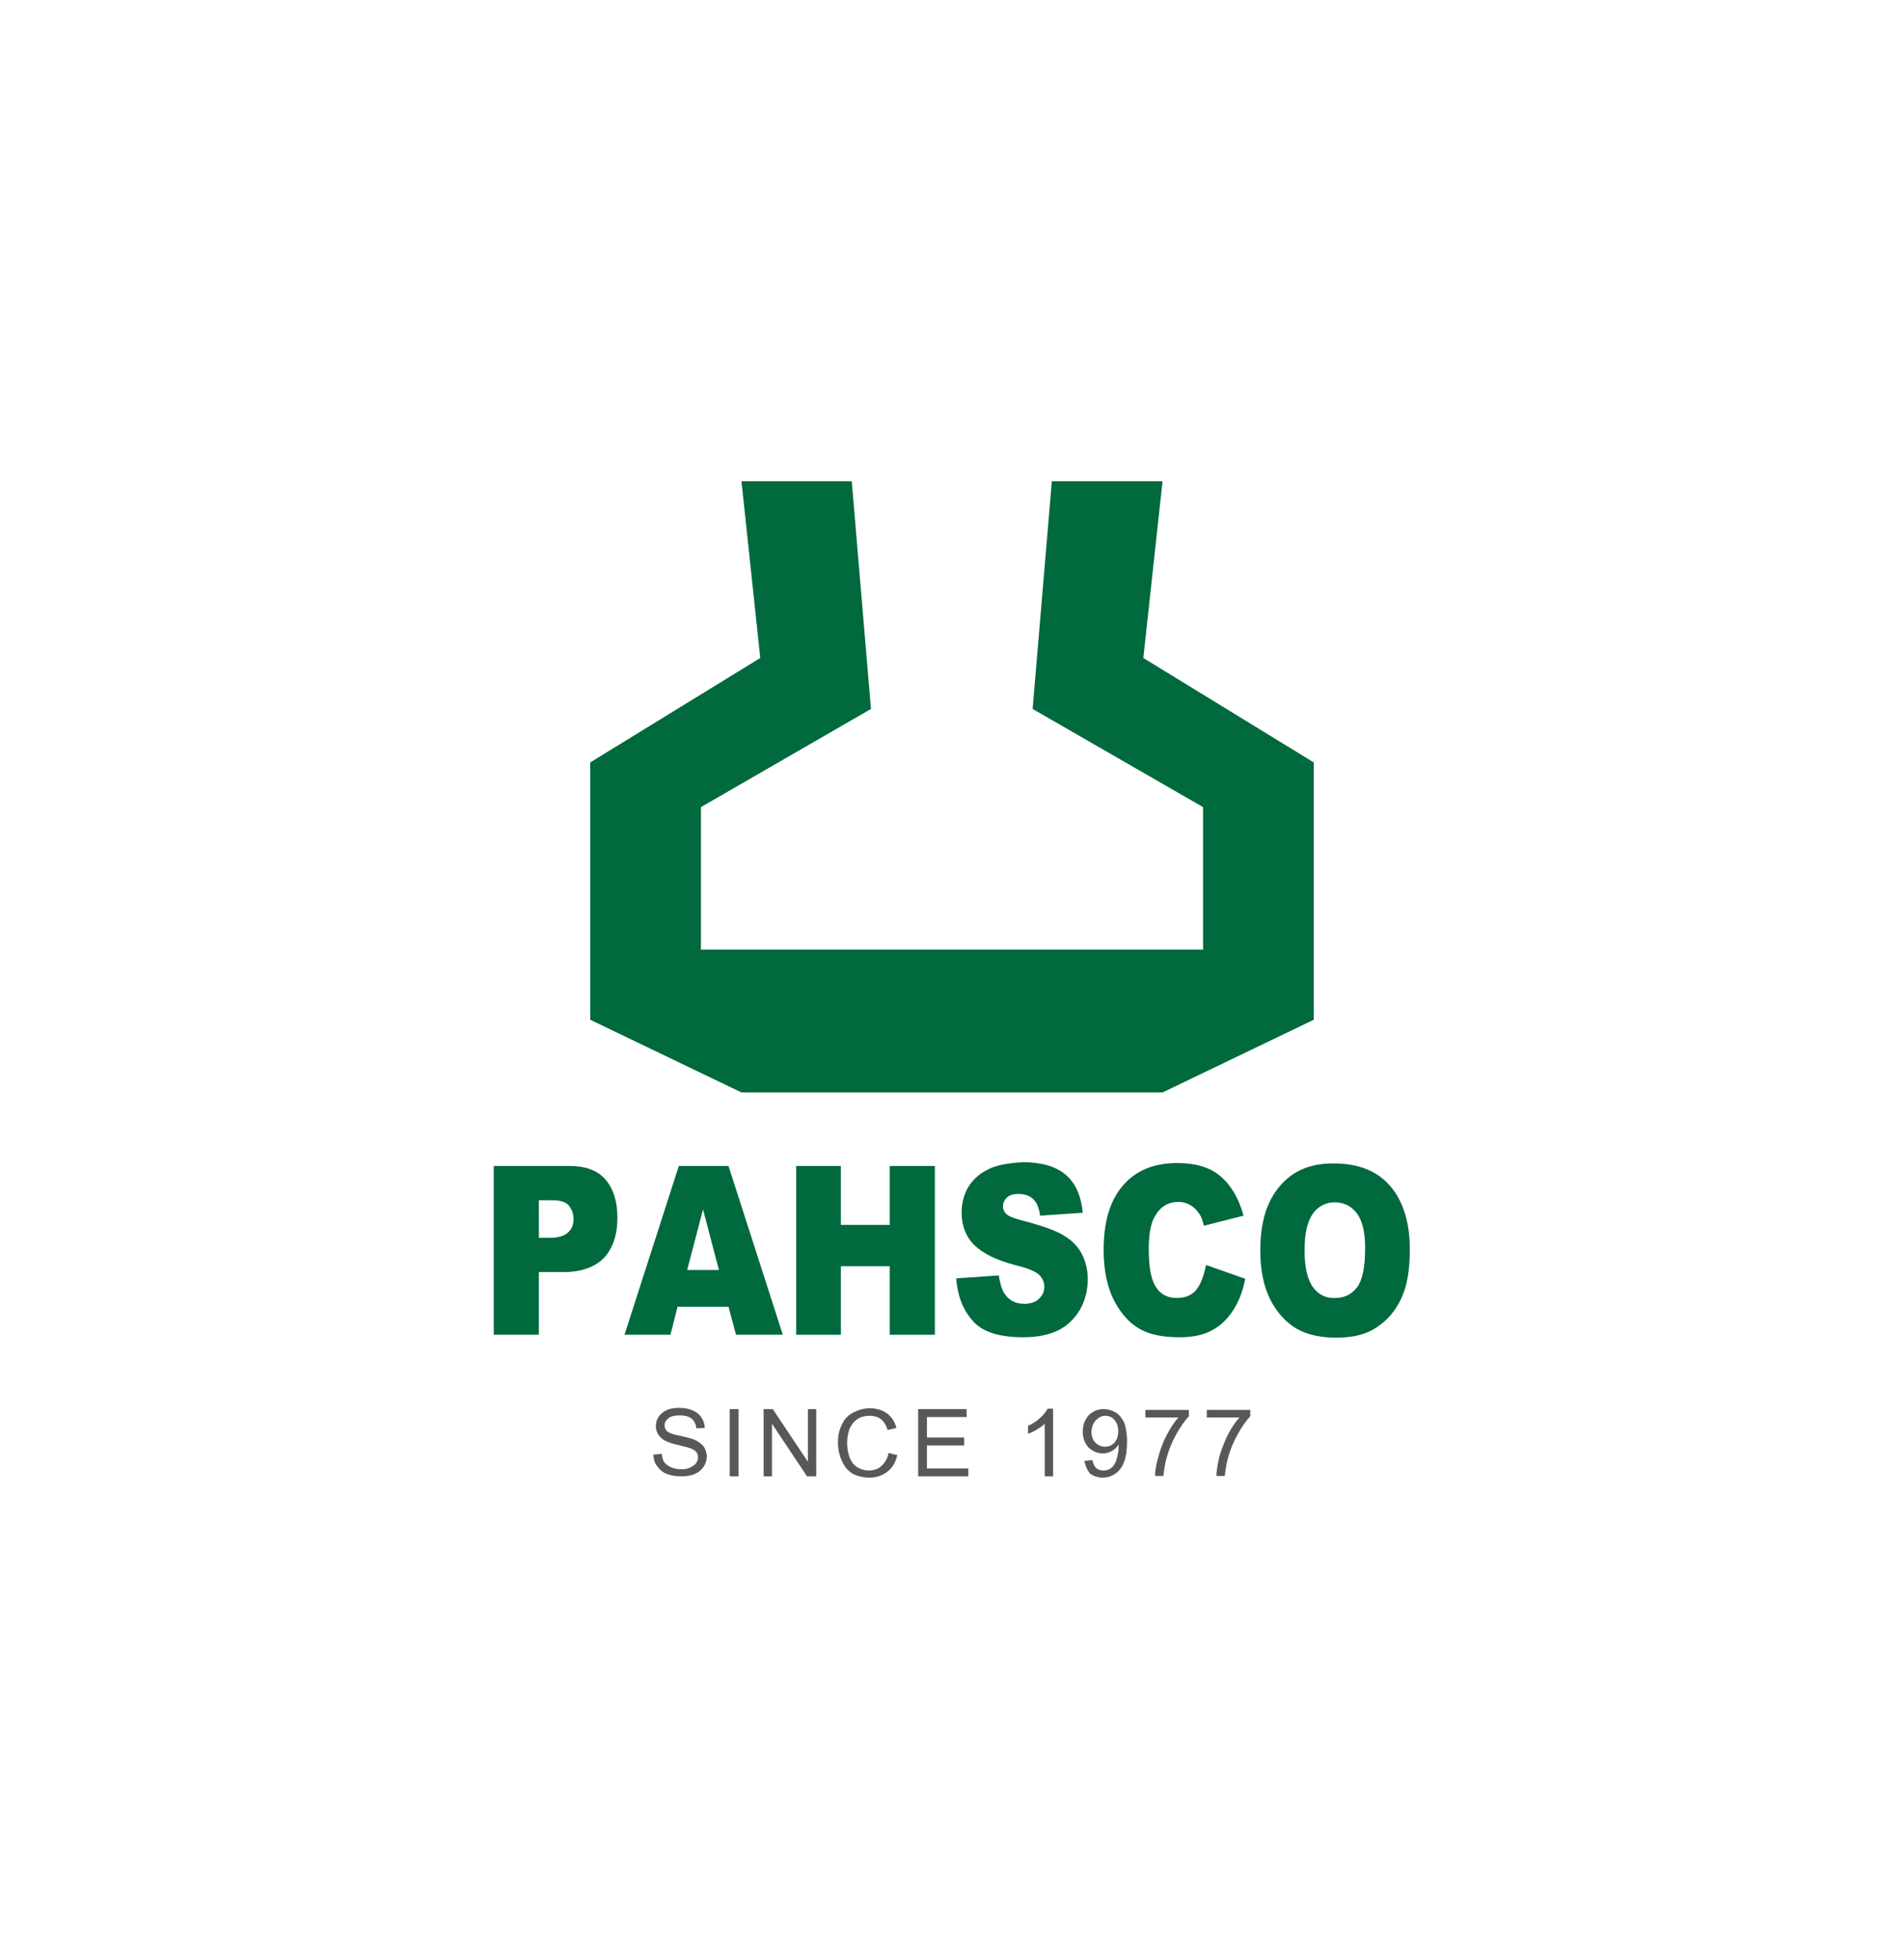 <?xml version="1.0" encoding="utf-8"?>
<!-- Generator: Adobe Illustrator 25.3.1, SVG Export Plug-In . SVG Version: 6.00 Build 0)  -->
<svg version="1.1" id="圖層_1" xmlns="http://www.w3.org/2000/svg" xmlns:xlink="http://www.w3.org/1999/xlink" x="0px" y="0px"
	 viewBox="0 0 45.58 46.89" enable-background="new 0 0 45.58 46.89" xml:space="preserve">
<g>
	<polygon fill="#00693D" points="25.18,11.52 24.72,16.97 28.8,19.32 28.8,22.73 16.78,22.73 16.78,19.32 20.85,16.97 20.39,11.52 
		17.75,11.52 18.2,15.75 14.13,18.25 14.13,24.41 17.75,26.15 27.83,26.15 31.45,24.41 31.45,18.25 27.37,15.75 27.83,11.52 	"/>
	<g>
		<path fill="#00693D" d="M12.9,28.73h0.31c0.2,0,0.34,0.04,0.41,0.13l0,0c0.07,0.09,0.11,0.2,0.11,0.32l0,0
			c0,0.13-0.04,0.24-0.13,0.32l0,0c-0.08,0.08-0.23,0.13-0.44,0.13l0,0H12.9V28.73z M11.82,27.91v4.04h1.08v-1.5h0.59
			c0.43,0,0.75-0.12,0.97-0.34l0,0c0.21-0.23,0.32-0.55,0.32-0.96l0,0c0-0.4-0.1-0.7-0.29-0.92l0,0c-0.19-0.22-0.48-0.32-0.87-0.32
			l0,0H11.82z"/>
		<path fill="#00693D" d="M16.83,28.95l0.38,1.45h-0.76L16.83,28.95z M16.25,27.91l-1.3,4.04h1.1l0.17-0.67h1.22l0.18,0.67h1.12
			l-1.3-4.04H16.25z"/>
		<polygon fill="#00693D" points="21.3,27.91 21.3,29.32 20.13,29.32 20.13,27.91 19.06,27.91 19.06,31.95 20.13,31.95 20.13,30.31 
			21.3,30.31 21.3,31.95 22.38,31.95 22.38,27.91 		"/>
		<path fill="#00693D" d="M23.64,28c-0.21,0.1-0.36,0.25-0.47,0.43l0,0c-0.1,0.18-0.15,0.38-0.15,0.59l0,0c0,0.32,0.1,0.58,0.3,0.78
			l0,0c0.2,0.2,0.54,0.37,1.01,0.49l0,0c0.29,0.07,0.47,0.15,0.55,0.23l0,0c0.08,0.08,0.12,0.18,0.12,0.28l0,0
			c0,0.11-0.04,0.21-0.13,0.29l0,0c-0.08,0.08-0.2,0.12-0.35,0.12l0,0c-0.21,0-0.36-0.08-0.47-0.24l0,0
			c-0.07-0.1-0.11-0.25-0.14-0.44l0,0l-1.02,0.07c0.03,0.41,0.16,0.75,0.39,1.01l0,0c0.23,0.27,0.63,0.4,1.22,0.4l0,0
			c0.34,0,0.62-0.06,0.84-0.17l0,0c0.22-0.11,0.39-0.28,0.52-0.5l0,0c0.12-0.22,0.18-0.46,0.18-0.72l0,0c0-0.22-0.05-0.42-0.14-0.6
			l0,0c-0.09-0.18-0.24-0.33-0.44-0.45l0,0c-0.2-0.12-0.54-0.24-1.01-0.36l0,0c-0.19-0.05-0.31-0.1-0.36-0.15l0,0
			c-0.05-0.05-0.08-0.11-0.08-0.17l0,0c0-0.09,0.03-0.16,0.09-0.22l0,0c0.06-0.06,0.16-0.09,0.28-0.09l0,0
			c0.15,0,0.27,0.04,0.35,0.12l0,0c0.09,0.08,0.14,0.21,0.17,0.4l0,0l1.02-0.07c-0.04-0.42-0.18-0.72-0.42-0.92l0,0
			c-0.23-0.19-0.57-0.29-1.01-0.29l0,0C24.13,27.84,23.84,27.89,23.64,28"/>
		<path fill="#00693D" d="M26.88,28.38c-0.31,0.36-0.46,0.87-0.46,1.54l0,0c0,0.5,0.09,0.91,0.26,1.23l0,0
			c0.17,0.32,0.38,0.54,0.62,0.67l0,0c0.24,0.13,0.55,0.19,0.93,0.19l0,0c0.31,0,0.57-0.05,0.77-0.16l0,0
			c0.2-0.1,0.37-0.26,0.51-0.47l0,0c0.14-0.21,0.24-0.46,0.3-0.77l0,0l-0.94-0.33c-0.05,0.26-0.12,0.45-0.23,0.59l0,0
			c-0.1,0.13-0.26,0.2-0.47,0.2l0,0c-0.21,0-0.38-0.08-0.49-0.25l0,0c-0.12-0.17-0.18-0.47-0.18-0.92l0,0
			c0-0.36,0.05-0.63,0.15-0.79l0,0c0.13-0.23,0.32-0.34,0.56-0.34l0,0c0.11,0,0.21,0.03,0.29,0.08l0,0
			c0.09,0.05,0.16,0.13,0.22,0.22l0,0c0.04,0.06,0.07,0.15,0.1,0.27l0,0l0.95-0.24c-0.12-0.43-0.31-0.74-0.56-0.95l0,0
			c-0.25-0.21-0.59-0.31-1.03-0.31l0,0C27.62,27.84,27.19,28.02,26.88,28.38"/>
		<path fill="#00693D" d="M31.43,30.81c-0.13-0.18-0.2-0.47-0.2-0.88l0,0c0-0.41,0.07-0.7,0.2-0.88l0,0
			c0.13-0.18,0.31-0.27,0.52-0.27l0,0c0.22,0,0.4,0.09,0.53,0.26l0,0c0.13,0.17,0.2,0.45,0.2,0.83l0,0c0,0.45-0.06,0.76-0.19,0.94
			l0,0c-0.13,0.17-0.3,0.26-0.53,0.26l0,0C31.74,31.08,31.56,30.99,31.43,30.81 M30.64,28.39c-0.32,0.37-0.47,0.88-0.47,1.54l0,0
			c0,0.47,0.08,0.86,0.24,1.18l0,0c0.16,0.31,0.37,0.54,0.62,0.69l0,0c0.26,0.15,0.58,0.22,0.97,0.22l0,0
			c0.39,0,0.71-0.08,0.96-0.25l0,0c0.26-0.17,0.45-0.4,0.59-0.7l0,0c0.14-0.3,0.2-0.69,0.2-1.16l0,0c0-0.65-0.16-1.16-0.47-1.52l0,0
			c-0.31-0.36-0.76-0.54-1.34-0.54l0,0C31.39,27.84,30.95,28.02,30.64,28.39"/>
	</g>
	<g>
		<path fill="#595757" d="M15.64,34.82l0.2-0.02c0.01,0.08,0.03,0.15,0.06,0.2c0.04,0.05,0.09,0.09,0.16,0.12
			c0.07,0.03,0.15,0.05,0.25,0.05c0.08,0,0.15-0.01,0.21-0.04c0.06-0.03,0.11-0.06,0.14-0.1c0.03-0.04,0.05-0.09,0.05-0.14
			c0-0.05-0.01-0.09-0.04-0.13c-0.03-0.04-0.08-0.07-0.14-0.09c-0.04-0.02-0.14-0.04-0.29-0.08c-0.15-0.03-0.25-0.07-0.31-0.1
			c-0.08-0.04-0.13-0.09-0.17-0.15c-0.04-0.06-0.06-0.13-0.06-0.2c0-0.08,0.02-0.16,0.07-0.23c0.05-0.07,0.11-0.12,0.2-0.16
			c0.09-0.04,0.19-0.05,0.29-0.05c0.12,0,0.22,0.02,0.32,0.06c0.09,0.04,0.16,0.09,0.21,0.17c0.05,0.07,0.08,0.16,0.08,0.25
			l-0.2,0.01c-0.01-0.1-0.05-0.18-0.11-0.23c-0.06-0.05-0.16-0.08-0.28-0.08c-0.13,0-0.22,0.02-0.28,0.07
			c-0.06,0.05-0.09,0.1-0.09,0.17c0,0.06,0.02,0.1,0.06,0.14c0.04,0.04,0.15,0.08,0.32,0.11c0.17,0.04,0.29,0.07,0.35,0.1
			c0.09,0.04,0.16,0.1,0.21,0.16c0.04,0.07,0.07,0.14,0.07,0.23c0,0.08-0.02,0.16-0.07,0.24c-0.05,0.08-0.12,0.14-0.21,0.18
			c-0.09,0.04-0.2,0.06-0.31,0.06c-0.15,0-0.27-0.02-0.37-0.06c-0.1-0.04-0.18-0.11-0.23-0.19C15.67,35.03,15.65,34.93,15.64,34.82z
			"/>
		<path fill="#595757" d="M17.47,35.34v-1.61h0.21v1.61H17.47z"/>
		<path fill="#595757" d="M18.28,35.34v-1.61h0.22l0.84,1.26v-1.26h0.2v1.61h-0.22l-0.84-1.26v1.26H18.28z"/>
		<path fill="#595757" d="M21.27,34.78l0.21,0.05c-0.04,0.18-0.12,0.31-0.24,0.4c-0.12,0.09-0.26,0.14-0.42,0.14
			c-0.17,0-0.31-0.04-0.42-0.1c-0.11-0.07-0.19-0.17-0.25-0.31c-0.06-0.13-0.09-0.28-0.09-0.43c0-0.17,0.03-0.31,0.1-0.44
			c0.06-0.13,0.15-0.22,0.27-0.28c0.12-0.06,0.25-0.1,0.39-0.1c0.16,0,0.3,0.04,0.41,0.12c0.11,0.08,0.19,0.2,0.23,0.35l-0.21,0.05
			c-0.04-0.12-0.09-0.2-0.16-0.26c-0.07-0.05-0.16-0.08-0.27-0.08c-0.12,0-0.23,0.03-0.31,0.09c-0.08,0.06-0.14,0.14-0.18,0.24
			c-0.03,0.1-0.05,0.2-0.05,0.31c0,0.14,0.02,0.25,0.06,0.36c0.04,0.1,0.1,0.18,0.18,0.23c0.08,0.05,0.18,0.08,0.27,0.08
			c0.12,0,0.22-0.03,0.3-0.1C21.19,35.01,21.25,34.91,21.27,34.78z"/>
		<path fill="#595757" d="M21.98,35.34v-1.61h1.16v0.19h-0.95v0.49h0.89v0.19h-0.89v0.55h0.99v0.19H21.98z"/>
		<path fill="#595757" d="M25.21,35.34h-0.2v-1.26c-0.05,0.05-0.11,0.09-0.19,0.14c-0.08,0.05-0.15,0.08-0.21,0.1v-0.19
			c0.11-0.05,0.21-0.11,0.29-0.19c0.08-0.07,0.14-0.15,0.18-0.22h0.13V35.34z"/>
		<path fill="#595757" d="M25.96,34.97l0.19-0.02c0.02,0.09,0.05,0.15,0.09,0.19c0.05,0.04,0.1,0.06,0.17,0.06
			c0.06,0,0.11-0.01,0.16-0.04c0.05-0.03,0.08-0.06,0.11-0.11c0.03-0.05,0.05-0.11,0.07-0.19c0.02-0.08,0.03-0.16,0.03-0.24
			c0-0.01,0-0.02,0-0.04c-0.04,0.06-0.09,0.11-0.16,0.15c-0.07,0.04-0.14,0.06-0.22,0.06c-0.13,0-0.24-0.05-0.34-0.14
			c-0.09-0.1-0.14-0.22-0.14-0.38c0-0.16,0.05-0.29,0.14-0.39c0.1-0.1,0.22-0.15,0.36-0.15c0.1,0,0.2,0.03,0.29,0.08
			c0.09,0.06,0.15,0.14,0.2,0.24c0.04,0.1,0.07,0.26,0.07,0.45c0,0.2-0.02,0.37-0.07,0.49c-0.04,0.12-0.11,0.21-0.2,0.28
			c-0.09,0.06-0.19,0.1-0.31,0.1c-0.13,0-0.23-0.04-0.31-0.1C26.03,35.19,25.98,35.09,25.96,34.97z M26.77,34.26
			c0-0.11-0.03-0.2-0.09-0.27c-0.06-0.07-0.13-0.1-0.22-0.1c-0.09,0-0.16,0.04-0.23,0.11c-0.06,0.07-0.1,0.16-0.1,0.28
			c0,0.1,0.03,0.19,0.09,0.25c0.06,0.06,0.14,0.1,0.23,0.1c0.09,0,0.17-0.03,0.23-0.1C26.74,34.46,26.77,34.37,26.77,34.26z"/>
		<path fill="#595757" d="M27.42,33.94v-0.19h1.04v0.15c-0.1,0.11-0.2,0.25-0.3,0.43c-0.1,0.18-0.18,0.37-0.23,0.56
			c-0.04,0.13-0.06,0.28-0.08,0.44h-0.2c0-0.13,0.03-0.28,0.08-0.46c0.05-0.18,0.11-0.35,0.2-0.52c0.09-0.17,0.18-0.31,0.28-0.42
			H27.42z"/>
		<path fill="#595757" d="M28.89,33.94v-0.19h1.04v0.15c-0.1,0.11-0.2,0.25-0.3,0.43c-0.1,0.18-0.18,0.37-0.23,0.56
			c-0.04,0.13-0.06,0.28-0.08,0.44h-0.2c0-0.13,0.03-0.28,0.07-0.46c0.05-0.18,0.12-0.35,0.2-0.52c0.09-0.17,0.18-0.31,0.28-0.42
			H28.89z"/>
	</g>
</g>
</svg>
